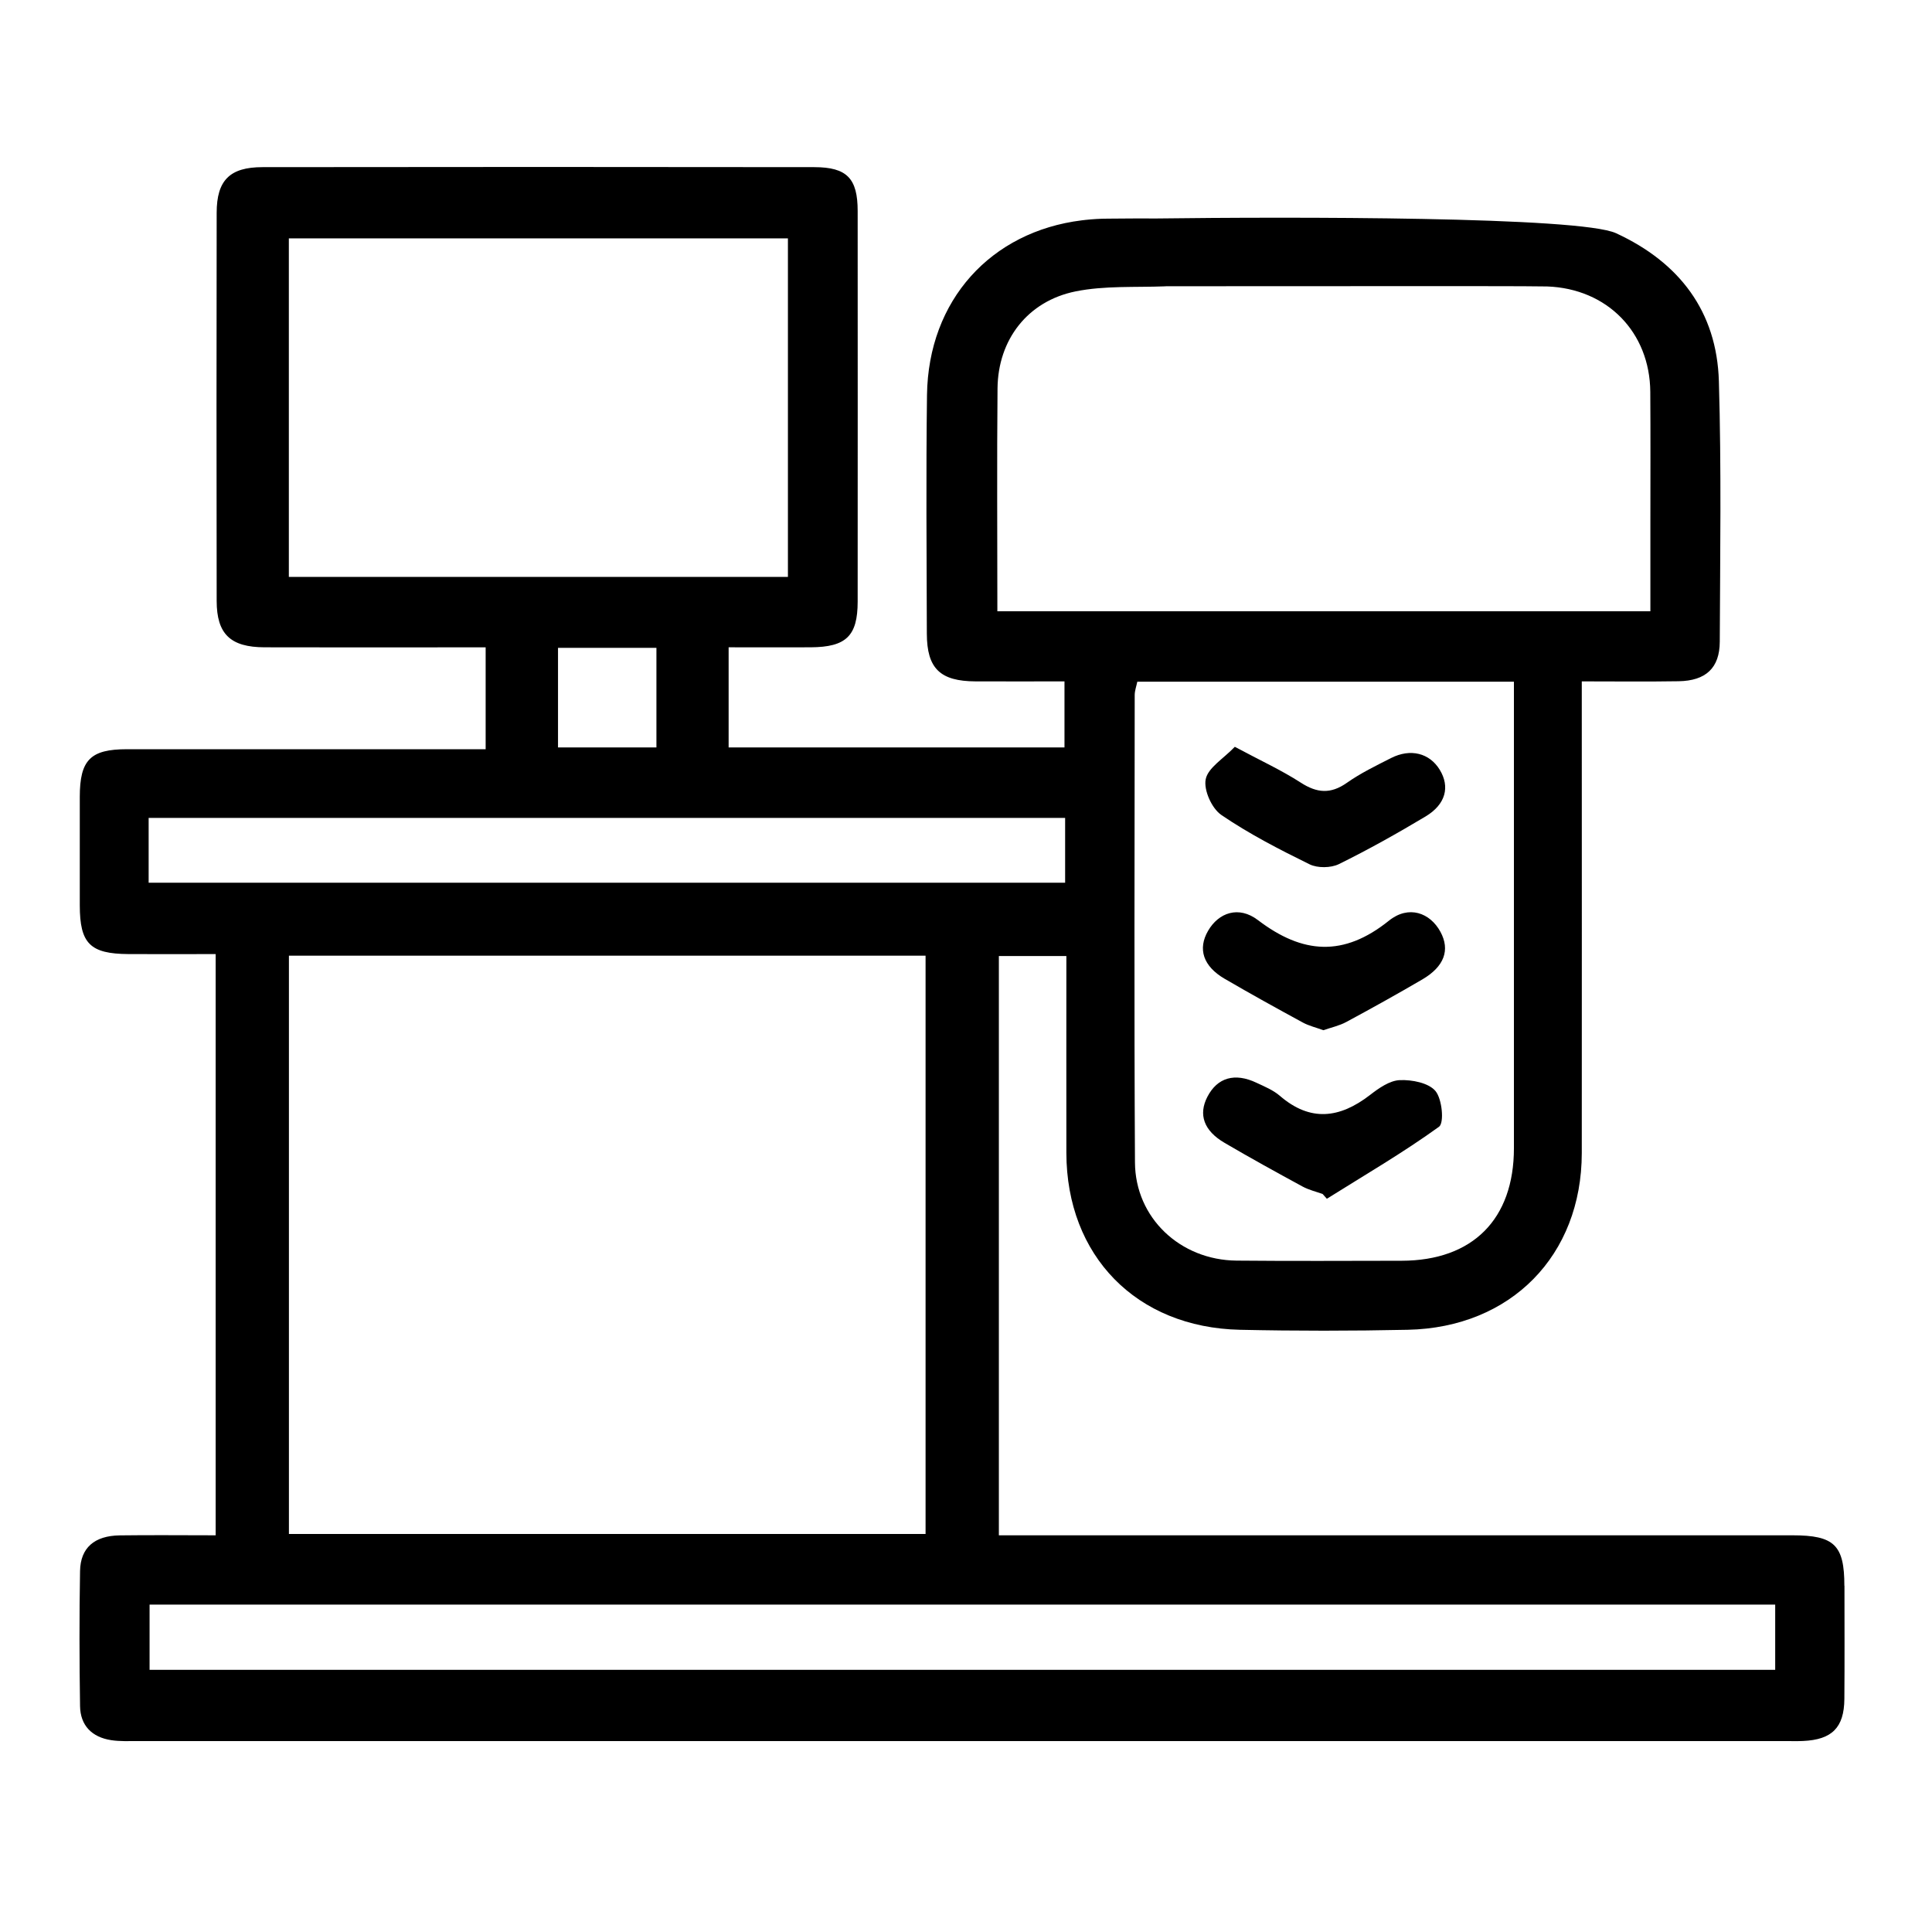 <svg width="81" height="80" viewBox="0 0 81 80" fill="none" xmlns="http://www.w3.org/2000/svg">
<path d="M77.326 66.487C77.326 64.779 76.905 64.37 75.153 64.37C64.453 64.37 53.75 64.37 43.05 64.37H41.878V40.083H44.708C44.708 42.886 44.704 45.611 44.708 48.334C44.715 52.651 47.641 55.658 51.987 55.753C54.33 55.804 56.676 55.803 59.019 55.753C63.35 55.662 66.313 52.634 66.317 48.341C66.322 42.14 66.317 35.94 66.317 29.738V28.568C67.743 28.568 69.059 28.584 70.376 28.562C71.515 28.544 72.099 28.008 72.102 26.903C72.117 23.264 72.172 19.621 72.065 15.985C71.979 13.06 70.413 11.005 67.754 9.778C66.232 9.077 54.141 9.088 48.386 9.161C47.742 9.152 47.098 9.165 46.452 9.167C46.13 9.167 45.816 9.187 45.508 9.22C45.455 9.223 45.404 9.229 45.354 9.238C41.548 9.709 38.919 12.58 38.865 16.56C38.821 19.897 38.849 23.233 38.858 26.569C38.862 28.029 39.417 28.562 40.901 28.568C42.145 28.573 43.389 28.568 44.629 28.568V31.338H30.548V27.139C31.75 27.139 32.868 27.144 33.989 27.139C35.476 27.13 35.956 26.664 35.958 25.228C35.96 19.769 35.962 14.308 35.958 8.849C35.958 7.484 35.513 7.009 34.138 7.008C26.426 6.997 18.716 6.998 11.004 7.008C9.633 7.008 9.086 7.561 9.084 8.918C9.075 14.345 9.075 19.771 9.084 25.197C9.086 26.584 9.662 27.135 11.09 27.139C13.808 27.148 16.526 27.141 19.244 27.141C19.606 27.141 19.969 27.141 20.361 27.141V31.412C19.919 31.412 19.551 31.412 19.181 31.412C14.561 31.412 9.942 31.412 5.321 31.412C3.79 31.412 3.347 31.862 3.345 33.408C3.343 34.925 3.343 36.441 3.345 37.958C3.347 39.559 3.776 39.991 5.386 40.001C6.593 40.008 7.798 40.001 9.042 40.001V64.37C7.653 64.37 6.335 64.355 5.02 64.373C3.961 64.388 3.374 64.89 3.356 65.868C3.323 67.755 3.328 69.643 3.356 71.53C3.369 72.347 3.855 72.835 4.663 72.959C5.029 73.015 5.408 72.997 5.781 72.997C28.814 72.997 51.846 72.997 74.879 72.997C75.116 72.997 75.356 73.004 75.593 72.993C76.806 72.939 77.315 72.433 77.326 71.234C77.339 69.65 77.33 68.067 77.33 66.483L77.326 66.487ZM63.472 29.657C63.472 35.817 63.474 41.977 63.472 48.137C63.472 51.121 61.74 52.853 58.765 52.859C56.457 52.862 54.15 52.875 51.842 52.853C49.481 52.831 47.597 51.061 47.584 48.736C47.547 42.205 47.569 35.675 47.573 29.145C47.573 28.959 47.643 28.772 47.682 28.582H63.472V29.657ZM41.815 25.629C41.815 22.47 41.793 19.377 41.822 16.283C41.841 14.246 43.083 12.622 45.1 12.216C46.312 11.972 47.593 12.054 48.843 12.005C48.859 12.005 48.872 12.003 48.889 12.001C50.721 12.001 53.121 11.999 55.502 11.998C55.519 11.998 55.537 11.998 55.554 11.998C55.563 11.998 55.57 11.998 55.58 11.998C60.031 11.994 64.399 11.994 64.863 12.01C67.384 12.1 69.171 13.928 69.189 16.429C69.202 18.249 69.193 20.068 69.193 21.888C69.193 23.123 69.193 24.359 69.193 25.629H41.813H41.815ZM12.11 24.188V9.995H33.034V24.188H12.108H12.11ZM27.521 27.161V31.337H23.395V27.161H27.521ZM6.232 37.009V34.293H44.656V37.009H6.232ZM38.805 40.068V64.313H12.113V40.068H38.805ZM74.426 70.009H6.271V67.275H74.426V70.009Z" fill="black"/>
<path d="M51.198 34.164C52.363 34.959 53.633 35.613 54.904 36.237C55.237 36.401 55.795 36.394 56.132 36.23C57.372 35.62 58.581 34.941 59.768 34.231C60.616 33.722 60.798 32.986 60.36 32.271C59.933 31.574 59.136 31.369 58.321 31.782C57.69 32.103 57.044 32.415 56.468 32.821C55.787 33.3 55.217 33.253 54.532 32.811C53.723 32.289 52.84 31.884 51.77 31.311C51.29 31.813 50.648 32.187 50.55 32.669C50.458 33.12 50.801 33.89 51.2 34.164H51.198Z" fill="black"/>
<path d="M51.349 41.039C52.427 41.669 53.522 42.273 54.619 42.87C54.88 43.012 55.18 43.081 55.482 43.193C55.819 43.076 56.154 43.005 56.444 42.848C57.515 42.271 58.577 41.68 59.628 41.066C60.555 40.524 60.804 39.827 60.39 39.066C59.955 38.265 59.056 37.938 58.231 38.601C56.332 40.127 54.615 40.004 52.74 38.577C51.932 37.962 51.091 38.263 50.65 39.024C50.208 39.785 50.44 40.51 51.347 41.039H51.349Z" fill="black"/>
<path d="M58.686 45.286C58.257 45.304 57.802 45.627 57.434 45.912C56.166 46.889 54.935 47.047 53.655 45.941C53.379 45.704 53.02 45.556 52.683 45.398C51.767 44.963 51.038 45.178 50.62 45.985C50.236 46.728 50.468 47.405 51.338 47.914C52.416 48.546 53.511 49.15 54.61 49.747C54.871 49.889 55.171 49.959 55.453 50.061L55.629 50.26C57.208 49.27 58.824 48.329 60.331 47.241C60.555 47.078 60.463 46.082 60.184 45.744C59.9 45.401 59.195 45.264 58.688 45.286H58.686Z" fill="black"/>
</svg>
